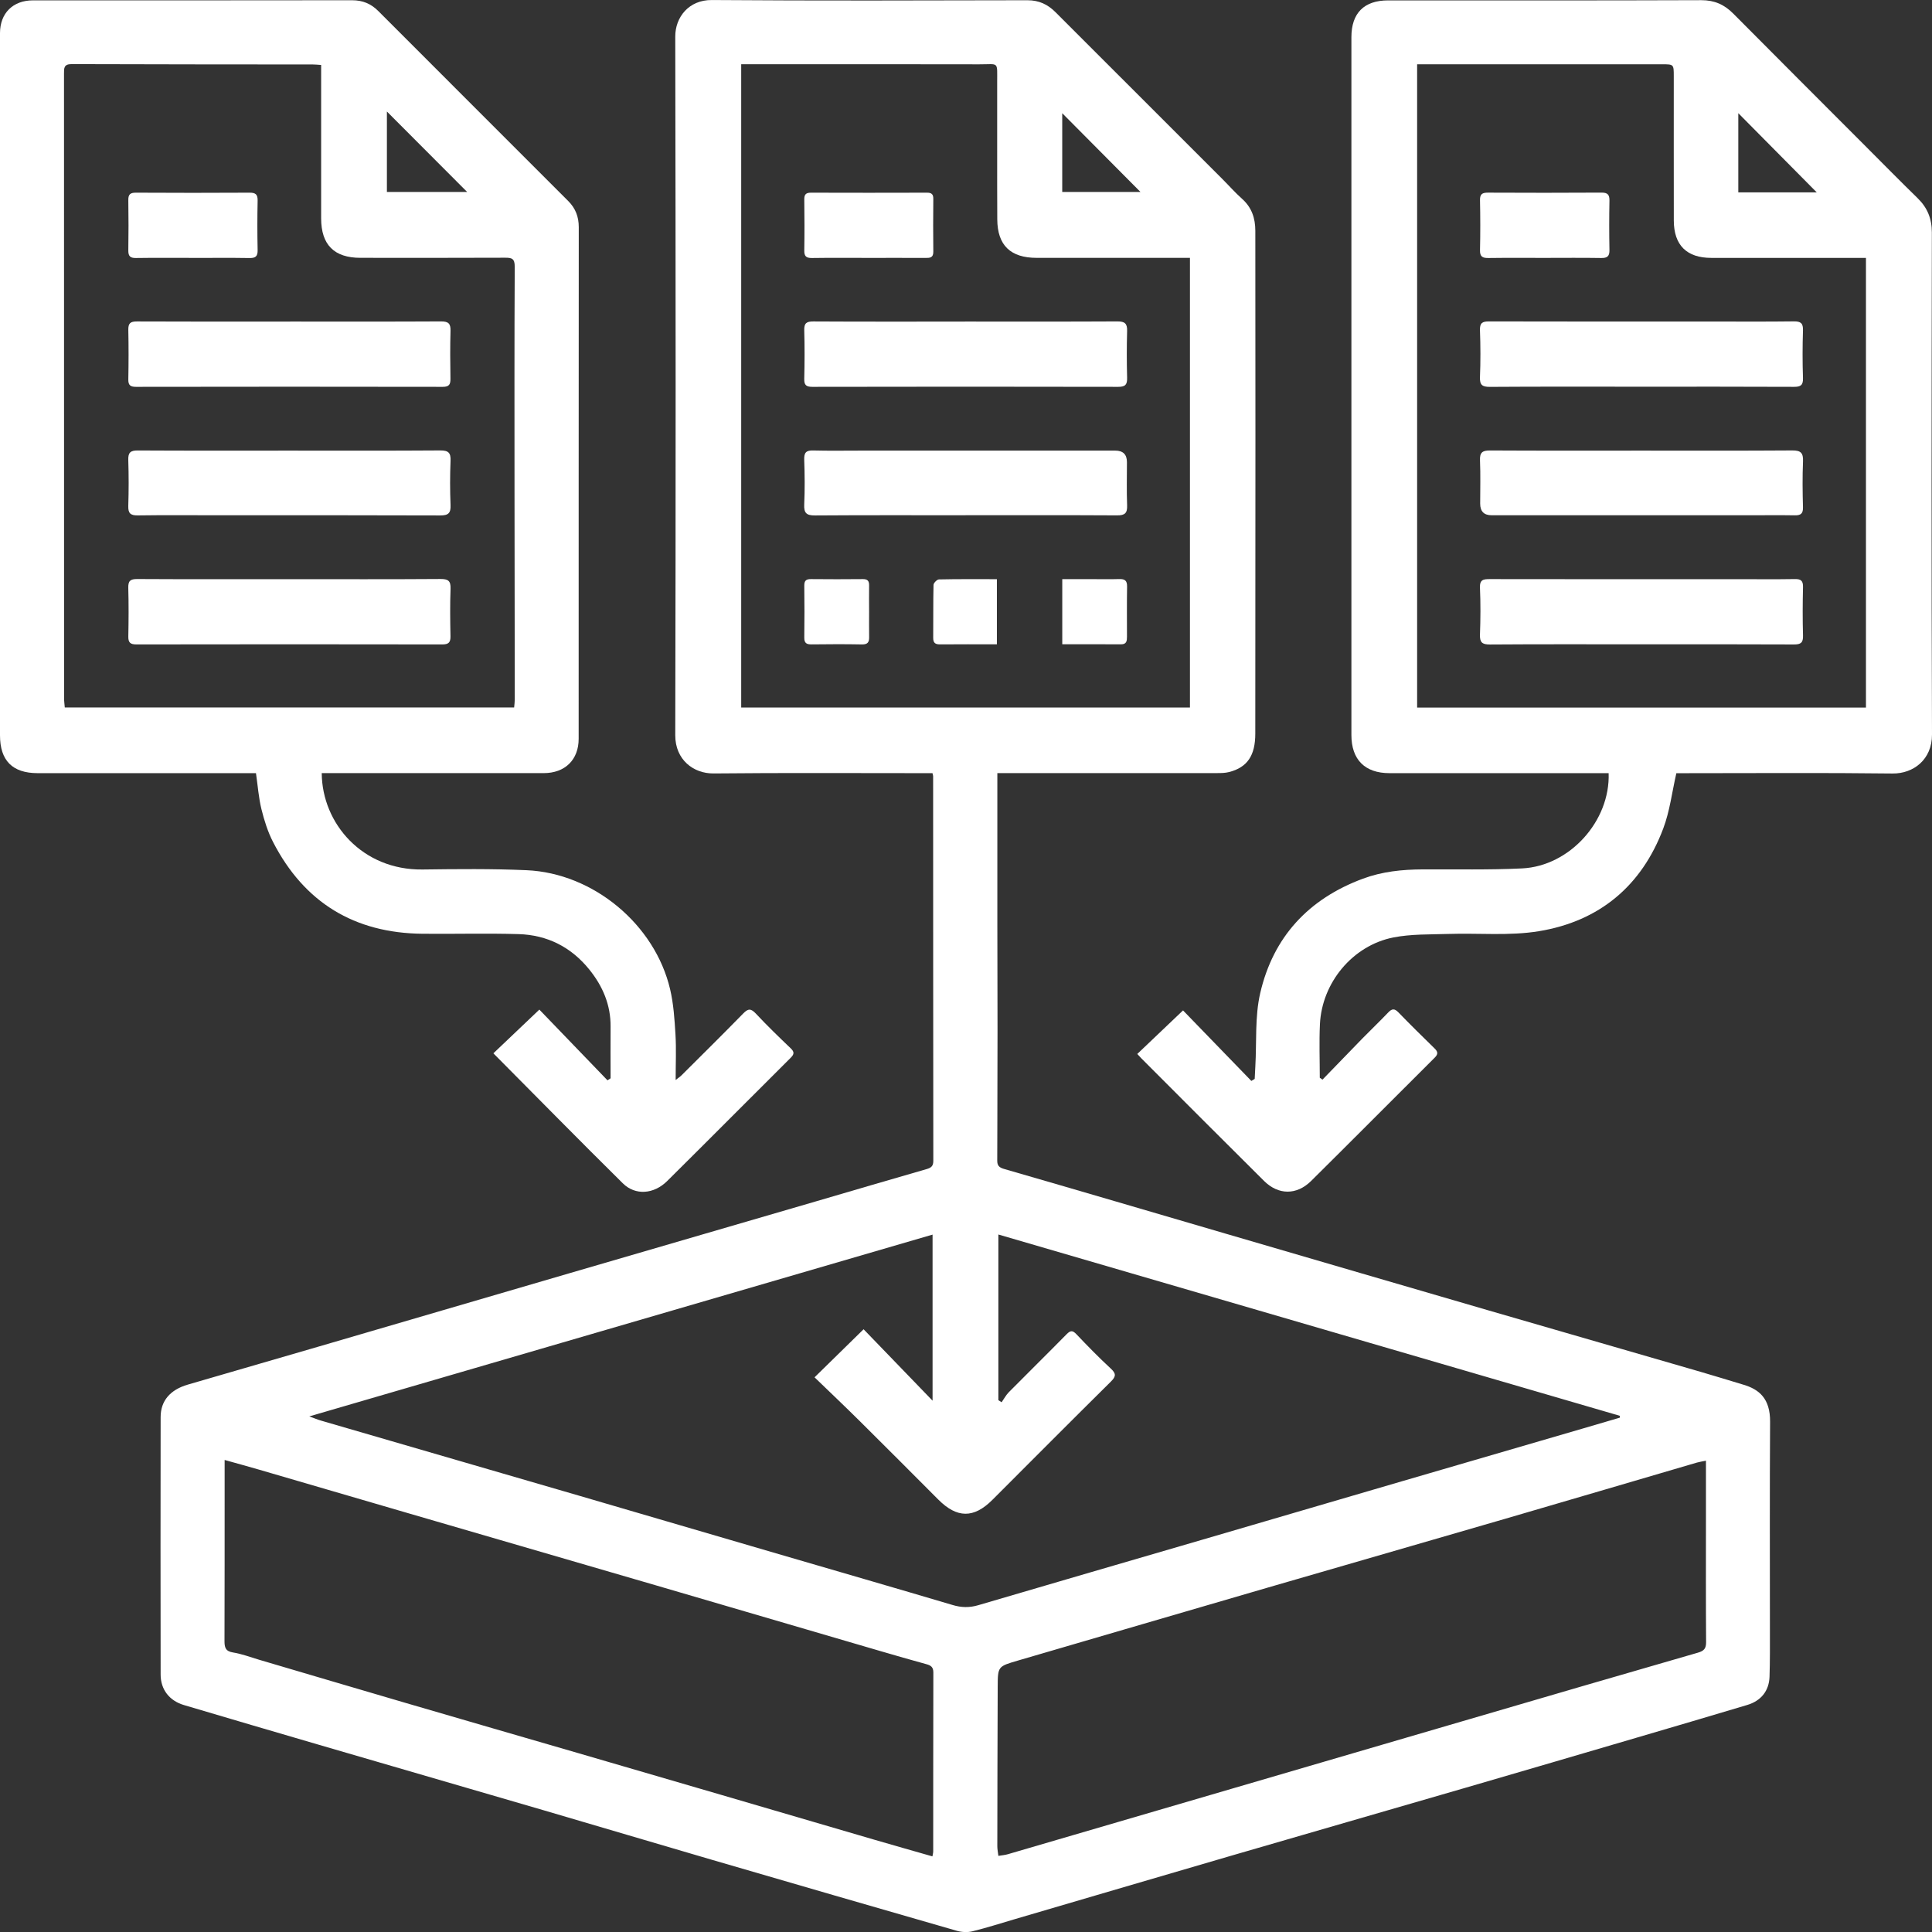 <svg width="400" height="400" viewBox="0 0 400 400" fill="none" xmlns="http://www.w3.org/2000/svg">
<rect x="0" y="0" width="400" height="400" fill="#333333" stroke="none"/>
<path d="M206.49 160.067C206.49 164.027 206.49 167.841 206.49 171.662C206.49 178.289 206.483 184.916 206.49 191.55C206.497 198.791 206.527 206.024 206.527 213.265C206.527 219.709 206.505 226.16 206.49 232.604C206.49 235.162 206.49 237.712 206.468 240.269C206.461 241.255 206.797 241.701 207.849 242.008C223.174 246.435 238.47 250.943 253.781 255.422C271.882 260.712 289.976 266.009 308.084 271.277C322.76 275.544 337.449 279.774 352.125 284.034C355.083 284.889 358.027 285.809 360.978 286.693C364.192 287.65 366.515 289.528 366.478 294.372C366.383 308.678 366.449 322.991 366.442 337.297C366.442 340.585 366.471 343.873 366.361 347.16C366.259 350.076 364.608 352.136 361.759 352.991C354.177 355.263 346.58 357.499 338.983 359.727C327.157 363.198 315.331 366.676 303.49 370.117C287.368 374.808 271.232 379.447 255.118 384.145C240.15 388.507 225.19 392.92 210.23 397.304C207.272 398.173 204.335 399.116 201.348 399.854C200.347 400.102 199.156 400.051 198.155 399.766C181.259 394.907 164.371 390.005 147.497 385.08C135.78 381.661 124.085 378.169 112.369 374.742C96.941 370.234 81.506 365.762 66.078 361.254C56.743 358.529 47.407 355.782 38.079 353.013C35.07 352.121 33.266 349.805 33.258 346.715C33.229 328.938 33.229 311.155 33.258 293.378C33.258 290.032 35.238 287.731 38.876 286.671C47.977 284.012 57.094 281.389 66.195 278.729C83.42 273.703 100.637 268.647 117.862 263.62C134.918 258.637 151.982 253.683 169.039 248.7C176.636 246.486 184.225 244.229 191.837 242.051C192.823 241.767 193.232 241.401 193.232 240.342C193.203 213.798 193.203 187.247 193.195 160.703C193.195 160.586 193.152 160.469 193.064 160.074C192.421 160.074 191.72 160.074 191.019 160.074C176.592 160.074 162.165 159.987 147.738 160.133C143.582 160.177 139.798 157.298 139.805 152.227C139.915 104.006 139.9 55.784 139.805 7.562C139.798 3.573 142.603 -0.029 147.366 0.007C169.156 0.168 190.953 0.095 212.743 0.051C215.117 0.051 216.929 0.913 218.55 2.542C230.07 14.079 241.611 25.601 253.145 37.131C254.482 38.468 255.731 39.892 257.134 41.142C259.157 42.939 259.902 45.175 259.902 47.791C259.902 62.038 259.924 76.278 259.924 90.525C259.924 110.976 259.91 131.434 259.895 151.884C259.895 156.436 258.244 158.869 254.482 159.841C253.671 160.052 252.802 160.06 251.955 160.06C237.528 160.074 223.101 160.067 208.674 160.067C208.009 160.067 207.352 160.067 206.461 160.067H206.49ZM335.382 293.51L335.353 293.123C292.496 280.622 249.639 268.113 206.702 255.59V289.886C206.928 290.032 207.147 290.178 207.374 290.324C207.863 289.63 208.265 288.856 208.849 288.257C212.823 284.238 216.863 280.271 220.829 276.238C221.625 275.434 222.064 275.398 222.86 276.238C225.161 278.656 227.491 281.053 229.946 283.318C231.078 284.355 231.107 284.947 230.004 286.036C221.786 294.168 213.627 302.365 205.453 310.541C201.61 314.384 198.141 314.355 194.269 310.475C188.856 305.054 183.451 299.618 178.002 294.219C174.861 291.106 171.646 288.059 168.644 285.159C172.048 281.827 175.138 278.795 178.798 275.208C183.4 279.979 188.214 284.954 193.079 289.996V255.612C150.068 268.157 107.255 280.644 64.04 293.247C65.078 293.627 65.742 293.912 66.422 294.109C84.231 299.289 102.04 304.455 119.841 309.65C133.64 313.675 147.431 317.731 161.23 321.764C173.232 325.271 185.241 328.741 197.228 332.299C199.039 332.84 200.705 332.877 202.524 332.343C217.937 327.806 233.364 323.327 248.792 318.819C262.59 314.786 276.382 310.738 290.173 306.705C302.752 303.03 315.345 299.37 327.924 295.695C330.408 294.971 332.891 294.233 335.375 293.51H335.382ZM246.367 146.492V53.387C245.541 53.387 244.876 53.387 244.212 53.387C234.358 53.387 224.496 53.387 214.642 53.387C209.222 53.387 206.505 50.794 206.475 45.423C206.424 35.991 206.483 26.566 206.454 17.133C206.439 12.589 206.906 13.334 202.735 13.319C188.929 13.283 175.124 13.305 161.318 13.305C158.724 13.305 156.131 13.305 153.458 13.305V146.485H246.374L246.367 146.492ZM193.049 384.35C193.122 383.904 193.21 383.619 193.21 383.327C193.217 370.972 193.21 358.609 193.239 346.254C193.239 345.144 192.713 344.8 191.8 344.552C188.593 343.668 185.401 342.755 182.209 341.819C166.73 337.29 151.252 332.745 135.773 328.222C118.665 323.225 101.558 318.257 84.45 313.274C74.187 310.278 63.923 307.275 53.653 304.28C51.367 303.615 49.066 302.986 46.509 302.27C46.509 304.579 46.509 306.45 46.509 308.327C46.509 318.797 46.509 329.267 46.48 339.737C46.48 341.045 46.655 341.878 48.24 342.126C50.074 342.419 51.849 343.098 53.639 343.631C63.785 346.62 73.916 349.63 84.063 352.596C95.948 356.074 107.84 359.515 119.732 362.971C129.593 365.843 139.454 368.721 149.316 371.607C159.871 374.698 170.419 377.796 180.975 380.879C184.963 382.041 188.959 383.173 193.042 384.342L193.049 384.35ZM353.191 302.424C352.373 302.592 351.84 302.665 351.328 302.811C338.056 306.698 324.783 310.621 311.503 314.486C295.148 319.25 278.77 323.956 262.415 328.712C245.183 333.724 227.959 338.78 210.734 343.807C206.614 345.012 206.578 345.005 206.563 349.221C206.519 360.231 206.497 371.235 206.483 382.245C206.483 382.881 206.622 383.517 206.702 384.24C207.491 384.109 208.097 384.065 208.66 383.897C224.197 379.359 239.734 374.808 255.271 370.263C271.626 365.477 287.982 360.692 304.344 355.906C320.057 351.31 335.769 346.707 351.504 342.177C352.811 341.805 353.242 341.301 353.228 339.964C353.169 331.627 353.198 323.283 353.198 314.939C353.198 310.87 353.198 306.8 353.198 302.416L353.191 302.424ZM219.923 39.739H236.118C230.815 34.398 225.351 28.896 219.923 23.439V39.739Z" fill="white"/>
<path d="M273.818 223.515C276.55 220.695 279.275 217.867 282.021 215.054C283.811 213.228 285.659 211.467 287.42 209.618C288.165 208.837 288.698 208.749 289.501 209.575C291.963 212.11 294.469 214.587 296.996 217.049C297.705 217.743 297.8 218.225 297.033 218.985C288.486 227.482 280.005 236.045 271.437 244.521C268.449 247.473 264.673 247.436 261.714 244.506C253.211 236.075 244.76 227.585 236.294 219.109C236.001 218.817 235.731 218.496 235.461 218.211C238.624 215.201 241.728 212.249 244.935 209.195C249.398 213.805 254.241 218.795 259.077 223.793C259.311 223.654 259.537 223.515 259.771 223.376C259.815 222.521 259.859 221.659 259.903 220.804C260.195 215.727 259.786 210.481 260.918 205.6C263.606 193.983 270.918 186.099 282.182 181.92C286.185 180.437 290.305 180.02 294.505 179.999C301.379 179.955 308.267 180.13 315.134 179.794C324.98 179.319 333.403 169.989 333.052 160.074C332.358 160.074 331.65 160.074 330.948 160.074C316.522 160.074 302.095 160.074 287.675 160.074C282.591 160.074 279.793 157.276 279.793 152.176C279.793 104.02 279.793 55.864 279.793 7.708C279.793 2.696 282.423 0.08 287.412 0.08C309.02 0.08 330.627 0.117 352.234 0.036C354.952 0.029 356.997 0.942 358.853 2.813C368.064 12.092 377.312 21.327 386.552 30.584C390.029 34.069 393.492 37.583 397.012 41.017C399.043 42.997 399.971 45.248 399.971 48.148C399.912 82.788 399.869 117.427 400 152.074C400.022 157.269 396.136 160.198 391.826 160.147C377.523 159.972 363.221 160.081 348.918 160.081C348.195 160.081 347.479 160.081 347.07 160.081C346.164 164.042 345.711 167.943 344.367 171.509C339.889 183.44 331.102 190.739 318.633 192.792C312.519 193.8 306.134 193.157 299.881 193.362C296.068 193.486 292.182 193.362 288.471 194.092C280.042 195.758 273.687 203.452 273.278 212.051C273.102 215.741 273.248 219.445 273.248 223.142L273.818 223.53V223.515ZM386.326 146.492V53.394C385.566 53.394 384.909 53.394 384.258 53.394C374.28 53.394 364.295 53.394 354.316 53.394C349.218 53.394 346.559 50.764 346.544 45.672C346.522 35.691 346.544 25.718 346.537 15.738C346.537 13.319 346.515 13.312 344.148 13.312C330.16 13.312 316.164 13.312 302.175 13.312C299.268 13.312 296.368 13.312 293.402 13.312V146.492H386.326ZM376.143 39.834C370.803 34.442 365.339 28.925 359.897 23.431V39.834H376.143Z" fill="white"/>
<path d="M66.612 160.067C66.678 170.544 75.078 180.181 87.481 180.02C94.662 179.925 101.85 179.852 109.023 180.167C122.836 180.773 135.583 191.389 138.739 204.811C139.455 207.85 139.659 211.036 139.849 214.163C140.032 217.188 139.886 220.235 139.886 223.603C140.448 223.157 140.821 222.916 141.127 222.609C145.393 218.357 149.681 214.126 153.889 209.816C154.904 208.771 155.489 208.786 156.497 209.86C158.82 212.344 161.267 214.711 163.721 217.056C164.488 217.794 164.437 218.262 163.721 218.985C155.182 227.49 146.694 236.038 138.133 244.521C135.364 247.261 131.544 247.553 128.958 245.003C119.966 236.118 111.105 227.095 102.149 218.079C105.217 215.157 108.322 212.205 111.667 209.027C116.153 213.681 120.966 218.671 125.773 223.669C125.985 223.53 126.204 223.391 126.416 223.252C126.416 219.701 126.387 216.15 126.416 212.599C126.46 208.077 124.801 204.19 122.018 200.741C118.264 196.08 113.304 193.574 107.372 193.398C100.747 193.201 94.107 193.391 87.474 193.325C73.383 193.186 63.003 186.881 56.539 174.343C55.443 172.217 54.705 169.857 54.128 167.527C53.551 165.189 53.383 162.748 52.996 160.074C52.463 160.074 51.761 160.074 51.06 160.074C36.633 160.074 22.214 160.074 7.787 160.074C2.571 160.067 0 157.473 0 152.234C0 103.779 0 55.323 0 6.868C0 2.732 2.681 0.073 6.83 0.073C28.861 0.073 50.892 0.087 72.923 0.051C75.078 0.051 76.817 0.774 78.292 2.257C91.419 15.38 104.545 28.509 117.665 41.639C119.155 43.129 119.827 44.89 119.827 47.038C119.798 82.342 119.812 117.654 119.805 152.958C119.805 157.298 116.993 160.067 112.566 160.067C97.957 160.081 83.354 160.067 68.745 160.067H66.597H66.612ZM106.445 146.484C106.496 145.878 106.576 145.352 106.576 144.819C106.561 130.586 106.532 116.353 106.525 102.113C106.518 86.477 106.488 70.849 106.569 55.214C106.576 53.541 105.977 53.35 104.575 53.358C94.596 53.402 84.611 53.387 74.632 53.38C69.176 53.38 66.495 50.684 66.488 45.204C66.488 35.282 66.488 25.36 66.488 15.438C66.488 14.795 66.488 14.159 66.488 13.451C65.743 13.399 65.268 13.348 64.793 13.348C48.131 13.334 31.462 13.334 14.799 13.275C13.192 13.275 13.251 14.145 13.251 15.248C13.258 58.341 13.258 101.441 13.265 144.534C13.265 145.177 13.36 145.812 13.412 146.477H106.445V146.484ZM80.104 23.088V39.746H96.722C91.156 34.164 85.721 28.713 80.104 23.088Z" fill="white"/>
<path d="M199.785 66.575C210.311 66.575 220.837 66.604 231.363 66.546C232.875 66.539 233.401 66.992 233.357 68.511C233.269 71.734 233.269 74.963 233.357 78.185C233.394 79.588 233.028 80.099 231.524 80.092C210.406 80.048 189.295 80.048 168.177 80.092C166.906 80.092 166.482 79.719 166.511 78.433C166.592 75.087 166.606 71.734 166.511 68.394C166.468 66.926 166.957 66.546 168.381 66.553C178.849 66.612 189.317 66.582 199.777 66.582L199.785 66.575Z" fill="white"/>
<path d="M199.923 106.679C189.529 106.679 179.127 106.643 168.732 106.716C166.979 106.731 166.424 106.219 166.504 104.466C166.643 101.368 166.614 98.263 166.504 95.165C166.46 93.733 166.877 93.228 168.338 93.265C171.617 93.353 174.905 93.294 178.184 93.294C195.76 93.294 213.327 93.294 230.903 93.294C232.515 93.294 233.32 94.091 233.32 95.683C233.32 98.664 233.24 101.645 233.357 104.619C233.423 106.234 232.89 106.716 231.29 106.701C220.829 106.643 210.376 106.672 199.916 106.672L199.923 106.679Z" fill="white"/>
<path d="M179.938 53.395C175.993 53.395 172.041 53.358 168.097 53.417C166.906 53.431 166.497 53.044 166.519 51.853C166.577 48.331 166.563 44.81 166.519 41.281C166.504 40.265 166.862 39.893 167.885 39.893C175.905 39.922 183.919 39.914 191.939 39.893C192.874 39.893 193.24 40.214 193.232 41.164C193.196 44.81 193.188 48.456 193.232 52.102C193.247 53.38 192.531 53.409 191.596 53.402C187.71 53.38 183.824 53.395 179.938 53.395Z" fill="white"/>
<path d="M219.931 133.391V119.904C221.947 119.904 223.92 119.904 225.899 119.904C227.842 119.904 229.785 119.948 231.728 119.889C232.875 119.853 233.372 120.203 233.35 121.438C233.292 124.901 233.328 128.357 233.328 131.821C233.328 132.668 233.262 133.406 232.101 133.399C228.105 133.377 224.109 133.391 219.931 133.391Z" fill="white"/>
<path d="M179.938 126.655C179.938 128.416 179.916 130.177 179.945 131.938C179.96 132.983 179.609 133.443 178.462 133.421C175 133.355 171.537 133.37 168.075 133.414C167.052 133.428 166.504 133.209 166.519 132.018C166.57 128.438 166.563 124.851 166.519 121.263C166.504 120.226 166.899 119.882 167.907 119.897C171.493 119.933 175.073 119.933 178.659 119.897C179.624 119.89 179.952 120.284 179.938 121.19C179.916 123.009 179.93 124.836 179.938 126.655Z" fill="white"/>
<path d="M206.395 133.399C202.283 133.399 198.455 133.377 194.627 133.413C193.619 133.421 193.203 133.092 193.21 132.054C193.247 128.401 193.188 124.755 193.276 121.102C193.283 120.693 193.999 119.97 194.401 119.963C198.345 119.875 202.29 119.911 206.395 119.911V133.399Z" fill="white"/>
<path d="M339.663 133.399C329.261 133.399 318.859 133.362 308.464 133.436C306.85 133.443 306.353 132.99 306.412 131.375C306.529 128.153 306.551 124.924 306.412 121.709C306.331 119.985 307.135 119.89 308.479 119.897C325.572 119.926 342.658 119.919 359.751 119.911C363.703 119.911 367.655 119.955 371.614 119.89C372.87 119.868 373.323 120.248 373.294 121.548C373.214 124.894 373.199 128.241 373.294 131.587C373.338 133.07 372.834 133.436 371.417 133.428C360.832 133.377 350.255 133.399 339.67 133.399H339.663Z" fill="white"/>
<path d="M339.663 80.062C329.261 80.062 318.859 80.026 308.457 80.099C306.857 80.106 306.346 79.683 306.412 78.053C306.543 74.831 306.529 71.602 306.412 68.38C306.361 66.889 306.872 66.538 308.282 66.546C323.49 66.59 338.691 66.568 353.9 66.568C359.736 66.568 365.58 66.612 371.417 66.538C372.856 66.524 373.33 66.948 373.287 68.402C373.184 71.682 373.177 74.977 373.287 78.258C373.338 79.756 372.812 80.099 371.409 80.092C360.825 80.041 350.24 80.062 339.656 80.062H339.663Z" fill="white"/>
<path d="M340.043 93.295C350.386 93.295 360.722 93.331 371.066 93.258C372.834 93.243 373.367 93.777 373.294 95.523C373.162 98.679 373.199 101.85 373.286 105.014C373.323 106.322 372.841 106.716 371.606 106.694C368.568 106.643 365.522 106.68 362.483 106.68C344.601 106.68 326.711 106.68 308.829 106.68C307.247 106.68 306.455 105.876 306.455 104.269C306.455 101.288 306.543 98.299 306.419 95.326C306.346 93.689 306.901 93.258 308.486 93.265C319.012 93.324 329.531 93.295 340.057 93.295H340.043Z" fill="white"/>
<path d="M319.845 53.395C315.952 53.395 312.066 53.365 308.172 53.417C306.989 53.431 306.39 53.183 306.419 51.817C306.499 48.353 306.492 44.883 306.419 41.42C306.397 40.17 306.908 39.885 308.041 39.885C315.879 39.922 323.724 39.929 331.562 39.878C332.855 39.871 333.242 40.309 333.22 41.559C333.154 44.963 333.154 48.368 333.22 51.773C333.242 53.066 332.76 53.439 331.511 53.417C327.625 53.351 323.731 53.395 319.838 53.395H319.845Z" fill="white"/>
<path d="M60.089 66.575C70.491 66.575 80.893 66.604 91.302 66.546C92.814 66.539 93.318 66.97 93.274 68.497C93.179 71.777 93.208 75.065 93.26 78.353C93.281 79.537 93.04 80.099 91.667 80.092C70.498 80.055 49.322 80.055 28.152 80.092C26.976 80.092 26.545 79.749 26.567 78.536C26.633 75.131 26.64 71.719 26.567 68.314C26.538 66.948 26.976 66.546 28.342 66.553C38.927 66.604 49.511 66.582 60.103 66.582L60.089 66.575Z" fill="white"/>
<path d="M60.001 119.912C70.403 119.912 80.805 119.948 91.207 119.875C92.792 119.868 93.34 120.262 93.281 121.899C93.157 125.179 93.201 128.467 93.267 131.755C93.289 133.027 92.85 133.421 91.579 133.421C70.469 133.385 49.358 133.385 28.247 133.421C26.969 133.421 26.545 133.034 26.567 131.763C26.633 128.416 26.655 125.07 26.56 121.724C26.516 120.255 26.991 119.875 28.43 119.882C38.956 119.941 49.482 119.912 60.001 119.912Z" fill="white"/>
<path d="M59.913 93.295C70.322 93.295 80.724 93.331 91.134 93.258C92.843 93.243 93.354 93.748 93.281 95.428C93.157 98.468 93.157 101.514 93.281 104.554C93.354 106.249 92.821 106.724 91.126 106.716C75.728 106.658 60.337 106.68 44.938 106.68C39.46 106.68 33.981 106.629 28.51 106.709C26.969 106.731 26.516 106.227 26.56 104.729C26.662 101.565 26.662 98.394 26.56 95.238C26.509 93.718 26.991 93.258 28.517 93.265C38.985 93.324 49.453 93.295 59.92 93.295H59.913Z" fill="white"/>
<path d="M39.986 53.394C36.034 53.394 32.09 53.358 28.138 53.416C26.932 53.438 26.553 53.007 26.567 51.838C26.618 48.375 26.626 44.912 26.567 41.448C26.545 40.243 26.969 39.885 28.152 39.892C35.99 39.936 43.828 39.936 51.666 39.892C52.93 39.885 53.368 40.265 53.339 41.558C53.266 44.963 53.266 48.367 53.339 51.765C53.368 53.058 52.923 53.446 51.659 53.423C47.773 53.358 43.879 53.402 39.993 53.402L39.986 53.394Z" fill="white"/>
</svg>
